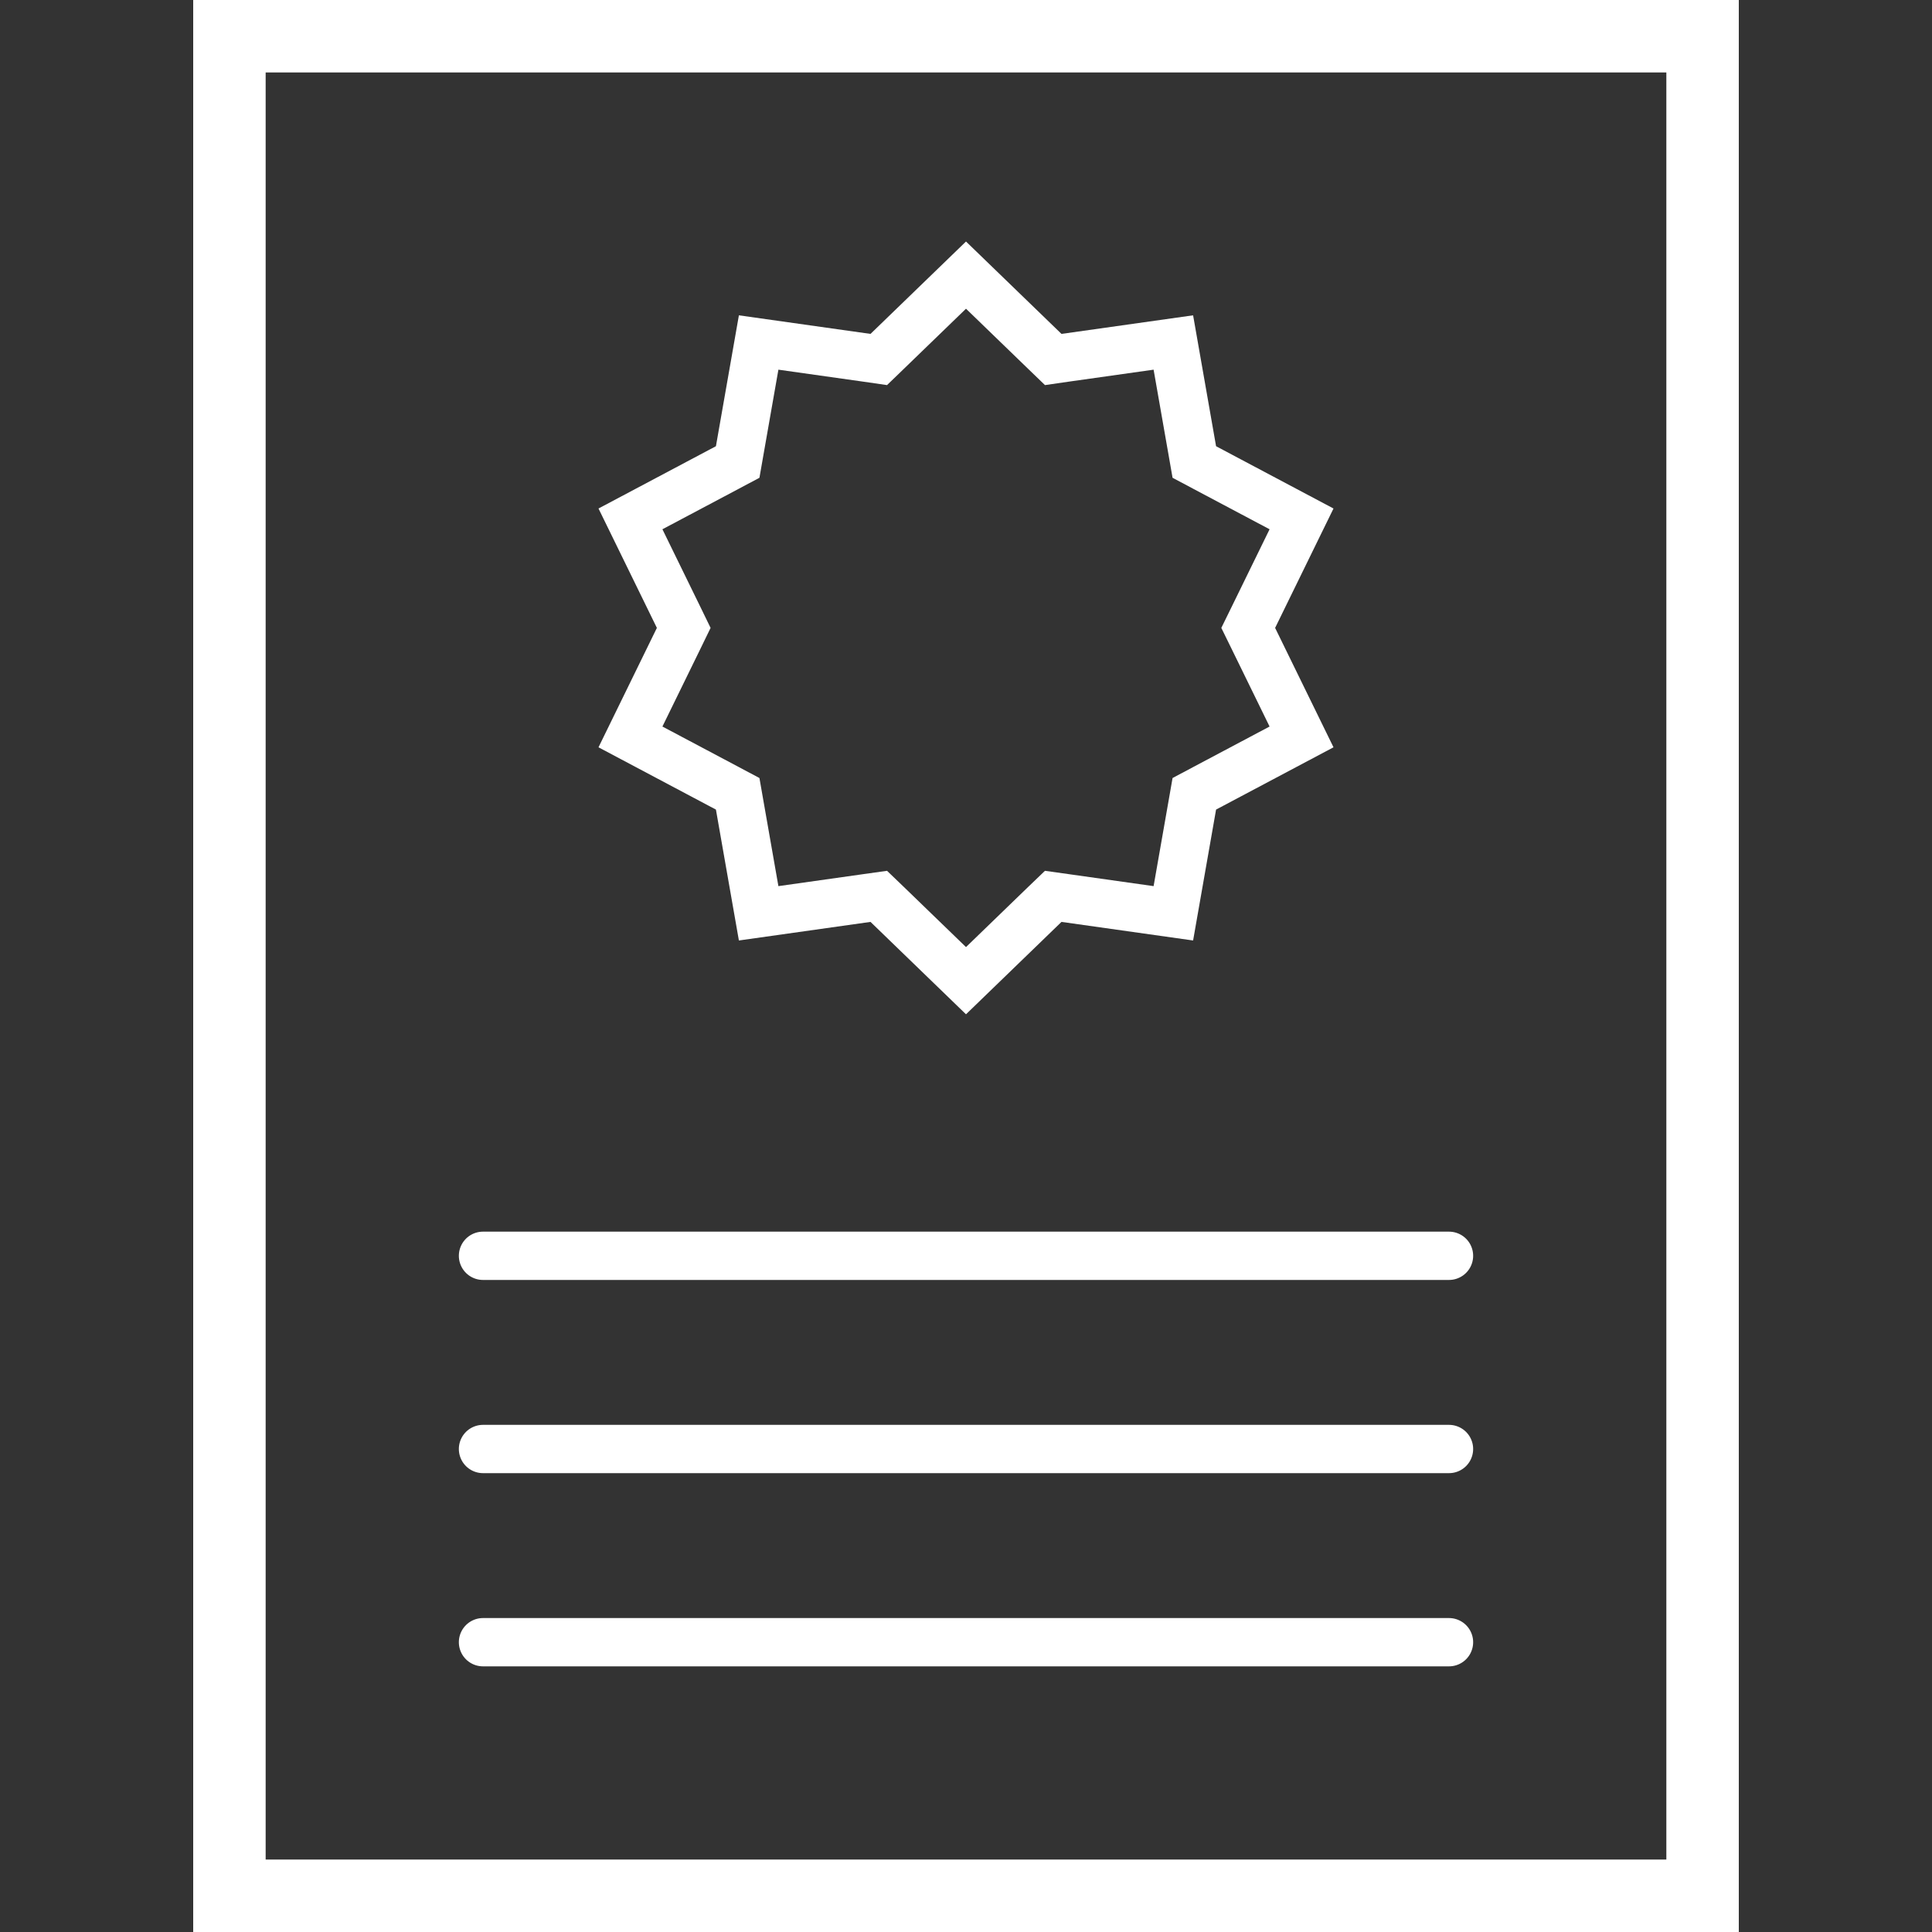 <svg width="40" height="40" viewBox="0 0 40 40" fill="none" xmlns="http://www.w3.org/2000/svg">
<rect x="0" y="0" width="40" height="40" fill="#333333" stroke="none"/>
<rect x="4.75" y="0.75" width="30.5" height="38.5" stroke="white" stroke-width="1.5"/>
<path d="M10 34H30" stroke="white" stroke-linecap="round"/>
<path d="M10 30H30" stroke="white" stroke-linecap="round"/>
<path d="M10 26H30" stroke="white" stroke-linecap="round"/>
<path d="M21.63 7.273L21.806 7.443L22.048 7.408L24.293 7.091L24.685 9.325L24.727 9.565L24.943 9.68L26.947 10.743L25.951 12.78L25.843 13L25.951 13.22L26.947 15.257L24.943 16.32L24.727 16.435L24.685 16.675L24.293 18.909L22.048 18.592L21.806 18.558L21.63 18.727L20 20.304L18.37 18.727L18.194 18.558L17.952 18.592L15.707 18.909L15.315 16.675L15.273 16.435L15.057 16.32L13.053 15.257L14.049 13.22L14.156 13L14.049 12.78L13.053 10.743L15.057 9.68L15.273 9.565L15.315 9.325L15.707 7.091L17.952 7.408L18.194 7.443L18.37 7.273L20 5.696L21.63 7.273Z" stroke="white"/>
</svg>
